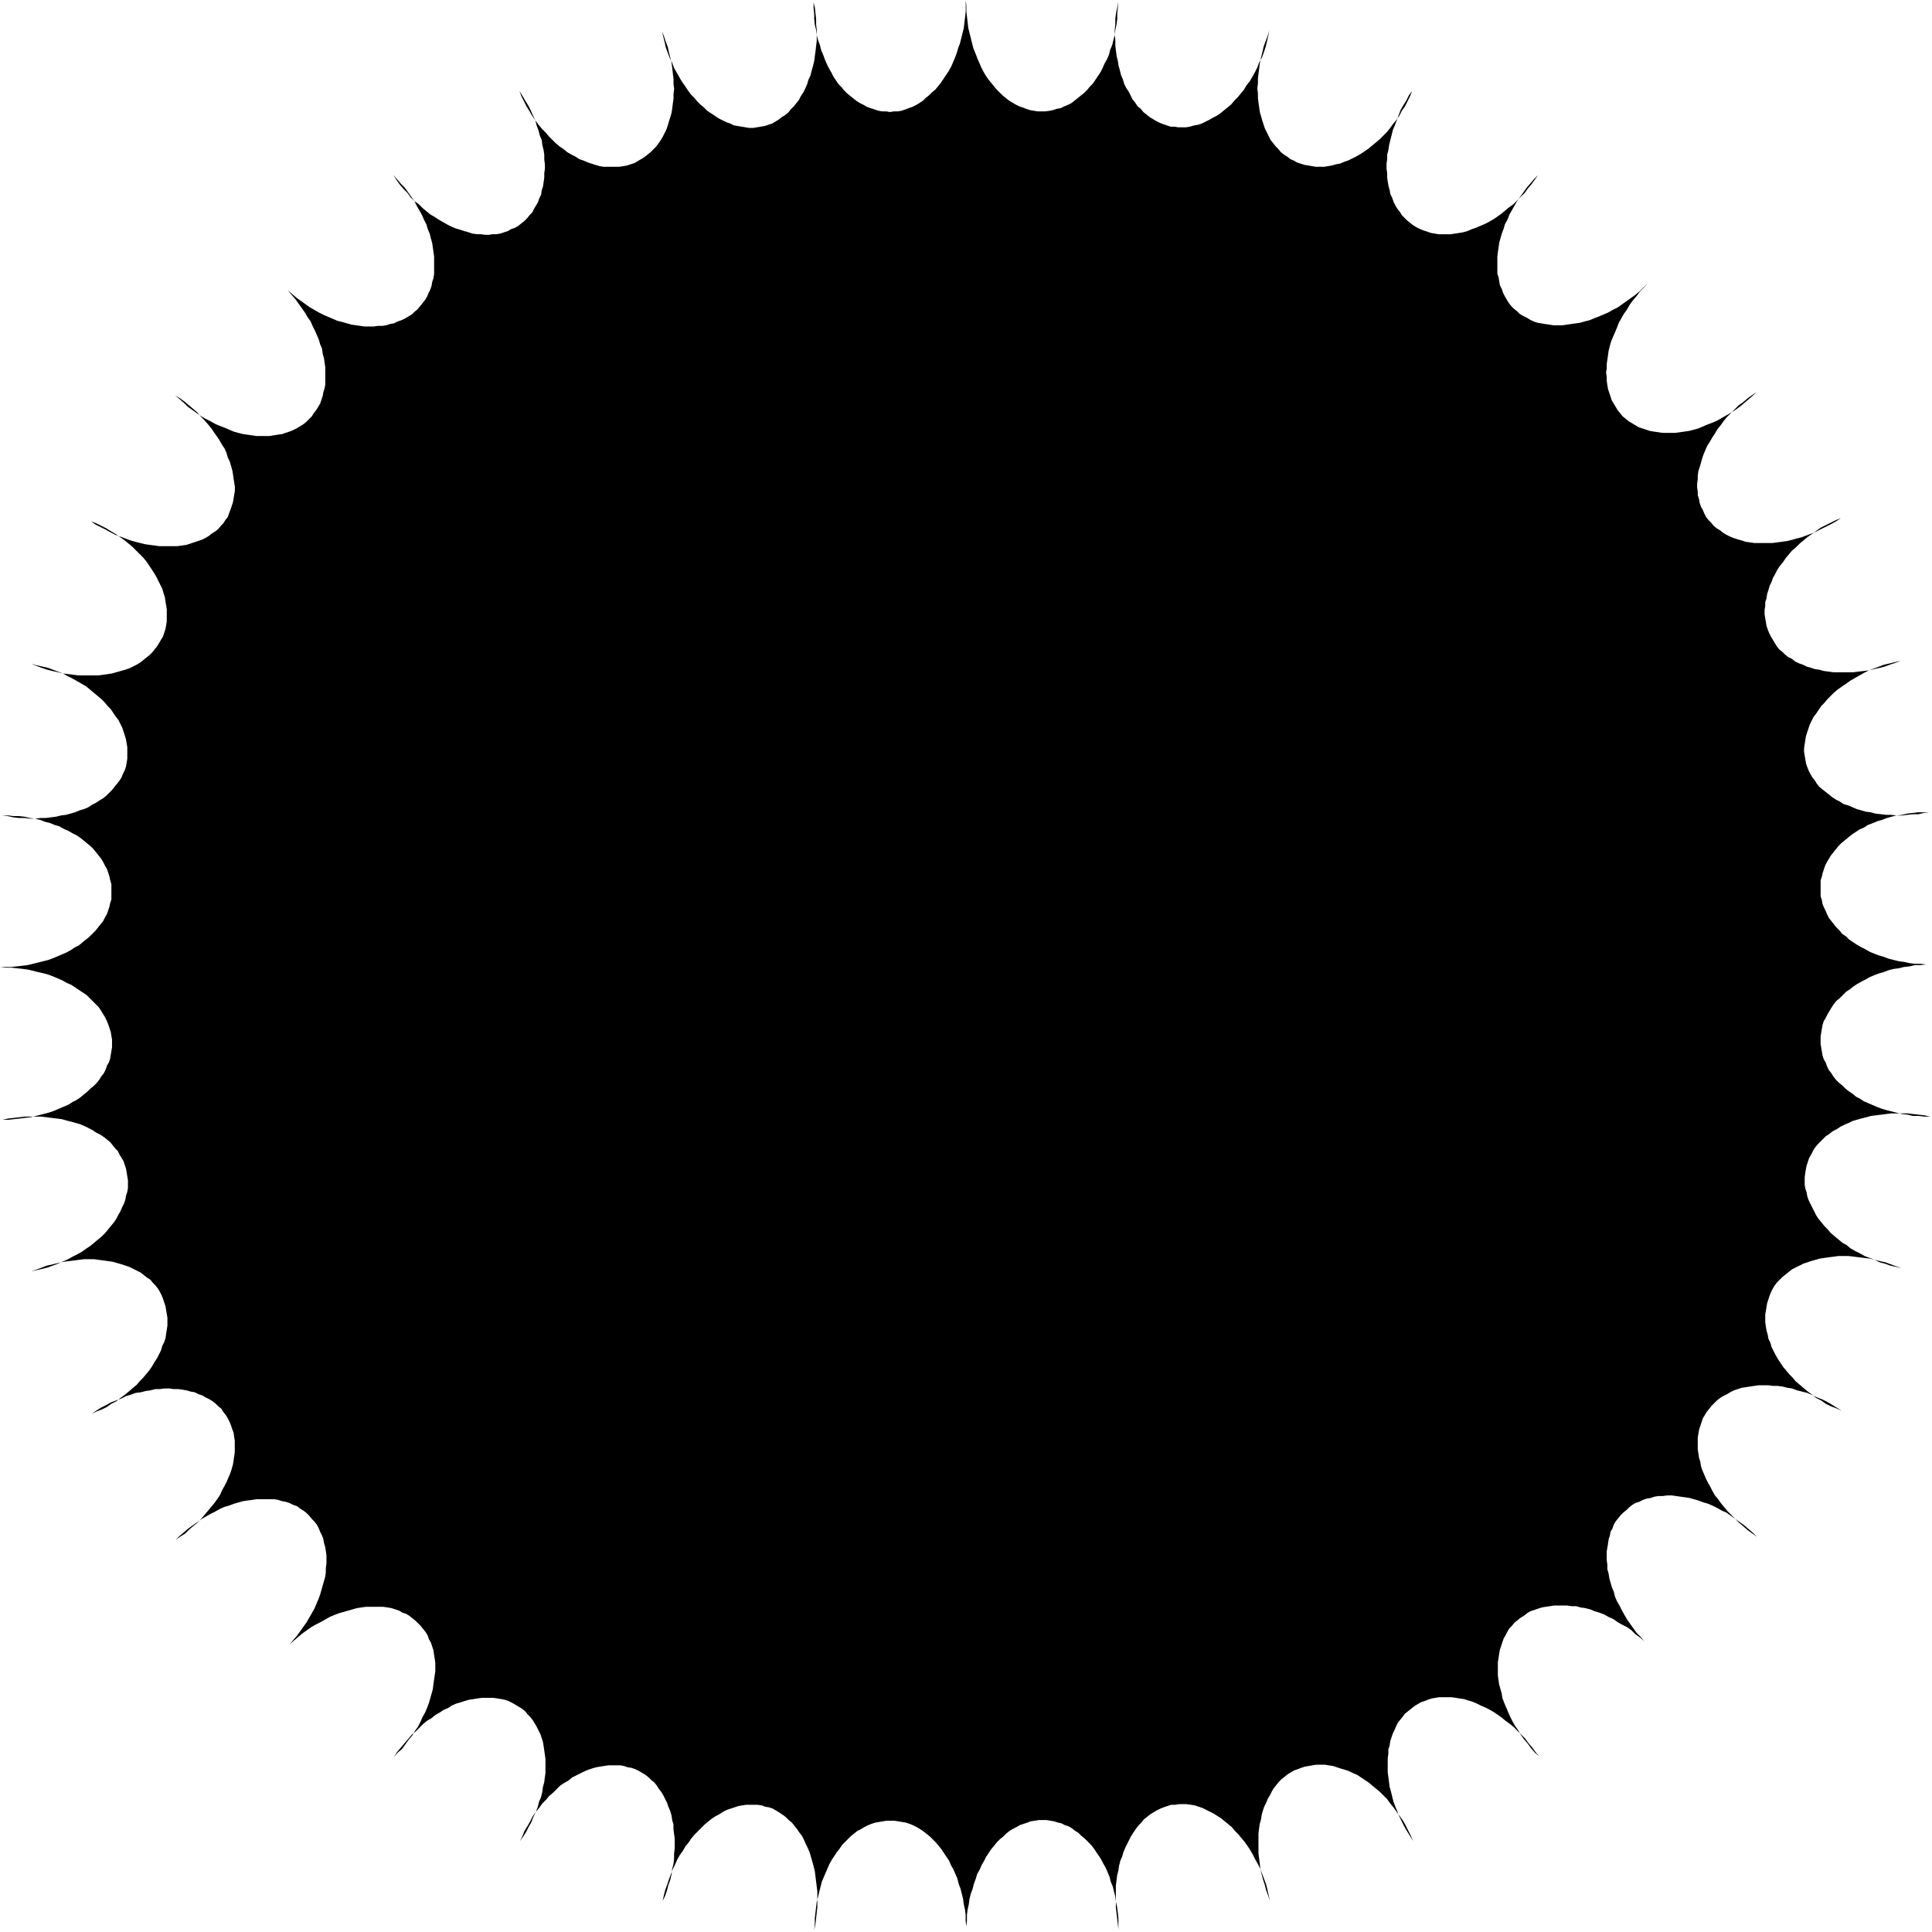 <?xml version="1.0" encoding="UTF-8" standalone="no"?>
<svg
   version="1.0"
   width="129.766mm"
   height="129.766mm"
   id="svg1"
   sodipodi:docname="Circle 10.wmf"
   xmlns:inkscape="http://www.inkscape.org/namespaces/inkscape"
   xmlns:sodipodi="http://sodipodi.sourceforge.net/DTD/sodipodi-0.dtd"
   xmlns="http://www.w3.org/2000/svg"
   xmlns:svg="http://www.w3.org/2000/svg">
  <sodipodi:namedview
     id="namedview1"
     pagecolor="#ffffff"
     bordercolor="#000000"
     borderopacity="0.25"
     inkscape:showpageshadow="2"
     inkscape:pageopacity="0.0"
     inkscape:pagecheckerboard="0"
     inkscape:deskcolor="#d1d1d1"
     inkscape:document-units="mm" />
  <defs
     id="defs1">
    <pattern
       id="WMFhbasepattern"
       patternUnits="userSpaceOnUse"
       width="6"
       height="6"
       x="0"
       y="0" />
  </defs>
  <path
     style="fill:#000000;fill-opacity:1;fill-rule:evenodd;stroke:none"
     d="m 418.382,71.912 -1.131,1.131 -0.97,0.97 -0.808,1.131 -0.97,1.131 -0.808,1.131 -0.646,1.131 -0.808,1.131 -0.646,1.131 -0.646,1.131 -0.485,1.293 -0.485,1.131 -0.485,1.131 -0.485,1.131 -0.323,1.131 -0.323,1.293 -0.162,1.131 -0.162,1.131 -0.162,1.131 v 1.131 l -0.162,0.97 0.162,1.131 v 0.97 l 0.162,1.131 0.162,0.97 0.323,0.97 0.323,0.97 0.323,0.97 0.485,0.808 0.485,0.808 0.485,0.808 0.646,0.808 0.646,0.808 0.808,0.646 0.808,0.646 0.808,0.485 0.808,0.485 0.808,0.485 0.97,0.323 0.97,0.323 0.97,0.323 0.97,0.162 1.131,0.162 1.131,0.162 h 0.97 1.131 1.131 l 1.131,-0.162 1.131,-0.162 1.131,-0.162 1.293,-0.323 1.131,-0.323 1.131,-0.485 1.131,-0.485 1.293,-0.485 1.131,-0.485 1.131,-0.646 1.131,-0.646 1.131,-0.646 1.293,-0.808 1.131,-0.808 0.97,-0.808 1.131,-0.97 1.131,-0.97 0.97,-0.97 -1.131,0.808 -1.131,0.808 -1.131,0.97 -1.131,0.808 -0.97,0.97 -0.97,0.97 -0.97,0.97 -0.808,0.97 -0.808,1.131 -0.808,0.97 -0.646,1.131 -0.646,0.97 -0.646,1.131 -0.646,0.97 -0.485,1.131 -0.485,1.131 -0.323,0.97 -0.323,1.131 -0.323,1.131 -0.323,0.97 -0.162,1.131 v 0.97 l -0.162,1.131 v 0.97 l 0.162,0.97 v 0.97 l 0.323,0.97 0.162,0.97 0.323,0.97 0.485,0.808 0.323,0.808 0.485,0.97 0.646,0.808 0.646,0.646 0.646,0.808 0.808,0.646 0.808,0.485 0.808,0.646 0.808,0.485 0.97,0.485 0.808,0.323 0.97,0.323 1.131,0.323 0.97,0.323 1.131,0.162 1.131,0.162 h 1.131 1.131 1.131 1.131 l 1.293,-0.162 1.131,-0.162 1.293,-0.162 1.293,-0.323 1.131,-0.323 1.293,-0.323 1.293,-0.485 1.293,-0.485 1.131,-0.485 1.293,-0.646 1.293,-0.646 1.293,-0.646 1.131,-0.646 1.293,-0.808 -1.293,0.485 -1.293,0.646 -1.293,0.646 -1.293,0.646 -1.131,0.808 -1.131,0.808 -1.131,0.808 -0.97,0.808 -0.97,0.808 -0.97,0.97 -0.97,0.808 -0.808,0.97 -0.808,0.97 -0.646,0.97 -0.808,0.97 -0.646,0.97 -0.485,0.97 -0.646,1.131 -0.323,0.97 -0.485,0.97 -0.323,1.131 -0.323,0.97 -0.162,1.131 -0.323,0.97 v 0.97 l -0.162,0.97 v 1.131 l 0.162,0.97 0.162,0.97 0.162,0.97 0.323,0.97 0.323,0.808 0.485,0.97 0.485,0.808 0.485,0.808 0.485,0.808 0.646,0.808 0.808,0.646 0.646,0.646 0.808,0.646 0.97,0.485 0.808,0.646 0.97,0.485 0.97,0.323 0.97,0.485 1.131,0.323 0.97,0.323 1.131,0.162 1.131,0.323 1.293,0.162 1.131,0.162 h 1.293 1.293 1.131 1.293 l 1.293,-0.162 1.454,-0.162 1.293,-0.162 1.293,-0.323 1.454,-0.323 1.293,-0.323 1.293,-0.485 1.454,-0.485 1.293,-0.485 -1.454,0.323 -1.293,0.323 -1.454,0.323 -1.293,0.485 -1.293,0.485 -1.293,0.485 -1.293,0.646 -1.131,0.646 -1.131,0.646 -1.131,0.646 -1.131,0.808 -0.97,0.646 -1.131,0.808 -0.97,0.808 -0.808,0.808 -0.808,0.808 -0.808,0.97 -0.808,0.808 -0.646,0.97 -0.646,0.97 -0.646,0.808 -0.485,0.97 -0.485,0.97 -0.323,0.97 -0.323,0.97 -0.323,0.97 -0.162,0.97 -0.162,1.131 -0.162,0.97 v 0.97 l 0.162,0.97 0.162,0.97 0.162,0.97 0.323,0.97 0.323,0.808 0.485,0.97 0.485,0.808 0.646,0.808 0.485,0.808 0.646,0.808 0.808,0.646 0.808,0.646 0.808,0.646 0.808,0.646 0.97,0.646 0.97,0.485 0.97,0.646 1.131,0.323 1.131,0.485 1.131,0.485 1.131,0.323 1.131,0.323 1.293,0.162 1.131,0.323 1.454,0.162 1.293,0.162 h 1.293 l 1.293,0.162 h 1.454 l 1.293,-0.162 1.454,-0.162 h 1.454 l 1.293,-0.323 1.454,-0.162 h -1.454 -1.454 l -1.293,0.162 -1.454,0.162 -1.293,0.323 -1.454,0.162 -1.293,0.323 -1.131,0.323 -1.293,0.485 -1.131,0.323 -1.131,0.485 -1.293,0.485 -0.97,0.646 -1.131,0.485 -0.97,0.646 -0.97,0.646 -0.808,0.646 -0.97,0.808 -0.808,0.646 -0.808,0.808 -0.646,0.808 -0.646,0.808 -0.646,0.808 -0.485,0.808 -0.485,0.808 -0.485,0.97 -0.323,0.97 -0.323,0.97 -0.162,0.808 -0.323,0.97 v 0.97 0.97 1.131 0.97 l 0.323,0.97 0.162,0.97 0.323,0.808 0.485,0.97 0.323,0.808 0.485,0.97 0.646,0.808 0.646,0.808 0.646,0.808 0.808,0.808 0.646,0.808 0.97,0.646 0.808,0.808 0.97,0.646 0.97,0.646 1.131,0.646 0.97,0.485 1.131,0.646 1.131,0.485 1.293,0.485 1.131,0.323 1.293,0.485 1.293,0.323 1.293,0.323 1.293,0.162 1.454,0.323 1.293,0.162 h 1.454 l 1.454,0.162 h 1.454 -1.454 l -1.454,0.162 h -1.454 l -1.293,0.323 -1.454,0.162 -1.293,0.323 -1.293,0.162 -1.293,0.323 -1.293,0.485 -1.131,0.323 -1.293,0.485 -1.131,0.485 -1.131,0.646 -0.97,0.485 -1.131,0.646 -0.97,0.646 -0.808,0.646 -0.97,0.646 -0.808,0.808 -0.808,0.808 -0.808,0.646 -0.646,0.808 -0.646,0.97 -0.485,0.808 -0.485,0.808 -0.485,0.97 -0.485,0.808 -0.323,0.97 -0.162,0.97 -0.162,0.97 -0.162,0.97 v 0.97 0.97 l 0.162,0.97 0.162,0.97 0.162,0.97 0.323,0.97 0.485,0.808 0.323,0.97 0.485,0.97 0.646,0.808 0.485,0.808 0.646,0.808 0.808,0.808 0.808,0.646 0.808,0.808 0.808,0.646 0.97,0.646 0.97,0.808 0.97,0.485 0.97,0.646 1.131,0.485 1.131,0.485 1.131,0.485 1.293,0.485 1.131,0.323 1.293,0.323 1.293,0.323 1.293,0.323 1.454,0.162 1.293,0.323 h 1.454 l 1.454,0.162 h 1.454 l -1.454,-0.323 -1.454,-0.162 -1.454,-0.162 -1.293,-0.162 h -1.454 -1.293 -1.454 l -1.293,0.162 -1.293,0.162 -1.293,0.162 -1.293,0.162 -1.131,0.323 -1.293,0.323 -1.131,0.323 -1.131,0.323 -0.97,0.485 -1.131,0.485 -0.97,0.485 -0.97,0.646 -0.97,0.485 -0.808,0.646 -0.97,0.646 -0.646,0.646 -0.808,0.808 -0.646,0.646 -0.646,0.808 -0.485,0.808 -0.485,0.97 -0.485,0.808 -0.323,0.97 -0.323,0.97 -0.162,0.808 -0.162,0.97 -0.162,1.131 v 0.97 0.97 l 0.162,0.97 0.323,0.97 0.162,0.97 0.323,0.97 0.485,0.97 0.485,0.97 0.485,0.97 0.485,0.97 0.646,0.97 0.808,0.97 0.646,0.808 0.808,0.808 0.808,0.97 0.97,0.808 0.97,0.808 0.97,0.808 1.131,0.646 0.97,0.808 1.131,0.646 1.293,0.646 1.131,0.646 1.293,0.485 1.293,0.485 1.293,0.646 1.293,0.323 1.293,0.485 1.454,0.323 1.454,0.323 -1.454,-0.485 -1.293,-0.485 -1.293,-0.485 -1.454,-0.323 -1.293,-0.323 -1.293,-0.323 -1.454,-0.162 -1.293,-0.162 -1.293,-0.162 -1.293,-0.162 h -1.293 -1.293 l -1.131,0.162 -1.293,0.162 -1.131,0.162 -1.131,0.162 -1.131,0.323 -1.131,0.323 -0.97,0.323 -0.97,0.323 -0.97,0.485 -0.97,0.485 -0.97,0.485 -0.808,0.646 -0.808,0.646 -0.808,0.646 -0.646,0.646 -0.646,0.646 -0.646,0.808 -0.485,0.808 -0.485,0.97 -0.323,0.808 -0.323,0.97 -0.323,0.97 -0.162,0.97 -0.162,0.97 -0.162,0.97 v 0.97 0.97 l 0.162,1.131 0.162,0.97 0.323,1.131 0.162,0.97 0.485,0.97 0.323,1.131 0.485,0.97 0.485,0.97 0.646,1.131 0.646,0.97 0.646,0.97 0.808,0.97 0.808,0.97 0.808,0.808 0.808,0.97 0.97,0.808 1.131,0.97 0.97,0.808 1.131,0.808 0.97,0.808 1.293,0.646 1.131,0.808 1.293,0.646 1.293,0.485 1.454,0.646 -1.293,-0.808 -1.293,-0.808 -1.131,-0.646 -1.293,-0.646 -1.293,-0.485 -1.293,-0.646 -1.131,-0.485 -1.293,-0.323 -1.293,-0.323 -1.293,-0.485 -1.131,-0.162 -1.293,-0.323 -1.293,-0.162 h -1.131 l -1.131,-0.162 h -1.293 -1.131 l -1.131,0.162 -1.131,0.162 -0.97,0.162 -1.131,0.162 -0.97,0.323 -0.97,0.323 -0.97,0.485 -0.808,0.485 -0.97,0.485 -0.808,0.485 -0.808,0.646 -0.646,0.646 -0.646,0.646 -0.646,0.808 -0.646,0.808 -0.485,0.808 -0.485,0.808 -0.323,0.97 -0.323,0.97 -0.323,0.97 -0.162,0.97 -0.162,0.97 v 0.97 0.97 1.131 l 0.162,0.97 0.162,1.131 0.323,0.97 0.162,1.131 0.323,0.97 0.485,1.131 0.485,1.131 0.485,0.97 0.646,1.131 0.485,0.97 0.646,1.131 0.808,0.97 0.808,1.131 0.808,0.97 0.808,0.97 0.97,0.97 0.97,0.97 0.97,0.97 1.131,0.97 1.131,0.97 1.131,0.808 1.131,0.808 -0.97,-0.97 -1.131,-0.97 -1.131,-0.97 -1.131,-0.808 -1.131,-0.808 -1.131,-0.808 -1.131,-0.808 -1.131,-0.485 -1.131,-0.646 -1.293,-0.646 -1.131,-0.485 -1.131,-0.323 -1.293,-0.485 -1.131,-0.323 -1.131,-0.323 -1.131,-0.162 -1.131,-0.162 -1.131,-0.162 -1.131,-0.162 h -1.131 l -1.131,0.162 h -1.131 l -0.97,0.162 -0.97,0.323 -0.97,0.162 -0.97,0.323 -0.97,0.485 -0.97,0.323 -0.808,0.485 -0.808,0.646 -0.646,0.646 -0.808,0.646 -0.646,0.646 -0.646,0.808 -0.646,0.808 -0.485,0.808 -0.323,0.97 -0.485,0.808 -0.162,0.97 -0.323,0.97 -0.162,1.131 -0.162,0.97 -0.162,0.97 v 1.131 1.131 l 0.162,1.131 v 1.131 l 0.323,1.131 0.162,1.131 0.323,1.131 0.323,1.131 0.485,1.131 0.323,1.293 0.485,1.131 0.646,1.131 0.646,1.293 0.646,1.131 0.646,1.131 0.808,1.131 0.808,1.131 0.808,1.131 0.97,0.97 0.97,1.131 0.97,1.131 -0.97,-1.131 -1.131,-0.97 -1.131,-0.808 -0.97,-0.97 -1.131,-0.808 -1.293,-0.646 -1.131,-0.646 -1.131,-0.808 -1.131,-0.485 -1.131,-0.646 -1.293,-0.485 -1.131,-0.323 -1.131,-0.485 -1.293,-0.323 -1.131,-0.162 -1.131,-0.323 h -1.131 l -1.131,-0.162 h -1.131 -1.131 -1.131 l -0.97,0.162 -1.131,0.162 -0.97,0.162 -0.97,0.323 -0.97,0.323 -0.97,0.323 -0.808,0.485 -0.808,0.646 -0.808,0.485 -0.808,0.646 -0.808,0.646 -0.646,0.808 -0.646,0.646 -0.485,0.808 -0.485,0.97 -0.485,0.808 -0.323,0.97 -0.323,0.97 -0.323,0.97 -0.162,0.97 -0.162,1.131 -0.162,0.97 v 1.131 1.131 1.131 l 0.162,1.131 0.162,1.131 0.323,1.131 0.323,1.131 0.162,1.131 0.485,1.293 0.485,1.131 0.485,1.131 0.485,1.131 0.646,1.293 0.646,1.131 0.808,1.131 0.646,1.131 0.808,1.131 0.97,1.131 0.808,1.131 0.97,1.131 1.131,0.97 -0.97,-1.131 -0.808,-1.131 -0.97,-1.131 -0.808,-1.131 -0.97,-0.97 -0.97,-0.97 -0.97,-0.97 -0.97,-0.808 -1.131,-0.808 -0.97,-0.808 -1.131,-0.808 -0.97,-0.646 -1.131,-0.646 -0.97,-0.485 -1.131,-0.485 -0.97,-0.485 -1.131,-0.485 -1.131,-0.323 -0.97,-0.323 -1.131,-0.162 -0.97,-0.162 -1.131,-0.162 h -0.97 -1.131 -0.97 l -0.97,0.162 -0.97,0.162 -0.97,0.323 -0.808,0.323 -0.97,0.323 -0.808,0.485 -0.808,0.485 -0.808,0.646 -0.808,0.646 -0.808,0.646 -0.485,0.646 -0.646,0.808 -0.646,0.808 -0.485,0.97 -0.323,0.808 -0.485,0.97 -0.323,0.97 -0.323,0.97 -0.162,1.131 -0.323,0.97 v 1.131 l -0.162,1.131 v 1.131 1.293 1.131 l 0.162,1.131 0.162,1.293 0.162,1.293 0.323,1.131 0.323,1.293 0.323,1.293 0.485,1.293 0.485,1.131 0.485,1.293 0.646,1.293 0.646,1.293 0.646,1.131 0.808,1.293 0.808,1.293 -0.646,-1.454 -0.646,-1.293 -0.646,-1.293 -0.646,-1.131 -0.808,-1.131 -0.808,-1.131 -0.808,-1.131 -0.808,-0.97 -0.808,-1.131 -0.97,-0.97 -0.808,-0.808 -0.97,-0.808 -0.97,-0.808 -0.97,-0.808 -0.97,-0.646 -0.97,-0.646 -0.97,-0.646 -1.131,-0.485 -0.97,-0.485 -0.97,-0.323 -1.131,-0.323 -0.97,-0.323 -0.97,-0.323 -1.131,-0.162 -0.97,-0.162 h -0.97 -1.131 l -0.97,0.162 -0.97,0.162 -0.97,0.162 -0.97,0.323 -0.808,0.323 -0.97,0.323 -0.808,0.485 -0.808,0.485 -0.808,0.646 -0.808,0.646 -0.646,0.646 -0.646,0.808 -0.646,0.808 -0.485,0.808 -0.485,0.97 -0.485,0.808 -0.485,1.131 -0.485,0.97 -0.323,0.97 -0.323,1.131 -0.162,1.131 -0.323,1.131 -0.162,1.131 -0.162,1.293 v 1.131 1.293 1.293 1.293 l 0.162,1.293 0.162,1.293 0.162,1.454 0.323,1.293 0.323,1.293 0.485,1.454 0.323,1.293 0.485,1.293 0.485,1.454 -0.323,-1.454 -0.323,-1.454 -0.323,-1.293 -0.485,-1.293 -0.485,-1.293 -0.485,-1.293 -0.646,-1.293 -0.646,-1.131 -0.646,-1.293 -0.646,-1.131 -0.646,-0.97 -0.808,-1.131 -0.808,-0.97 -0.808,-0.97 -0.808,-0.808 -0.808,-0.97 -0.97,-0.808 -0.808,-0.646 -0.97,-0.808 -0.808,-0.485 -0.97,-0.646 -0.97,-0.485 -0.97,-0.485 -0.97,-0.485 -0.97,-0.323 -0.97,-0.323 -0.97,-0.162 -1.131,-0.162 h -0.97 -0.97 l -0.97,0.162 h -0.97 l -0.97,0.323 -0.97,0.323 -0.808,0.323 -0.97,0.485 -0.808,0.485 -0.808,0.485 -0.808,0.646 -0.808,0.646 -0.646,0.808 -0.646,0.646 -0.646,0.808 -0.646,0.97 -0.646,0.97 -0.485,0.97 -0.485,0.97 -0.485,0.97 -0.485,1.131 -0.323,1.131 -0.485,1.131 -0.323,1.293 -0.162,1.131 -0.323,1.293 -0.162,1.293 -0.162,1.293 v 1.293 1.454 1.293 1.454 l 0.162,1.454 0.162,1.293 0.162,1.454 0.162,1.454 v -1.454 -1.454 l -0.162,-1.454 -0.162,-1.293 -0.323,-1.454 -0.162,-1.293 -0.323,-1.293 -0.323,-1.293 -0.485,-1.131 -0.323,-1.293 -0.485,-1.131 -0.485,-1.131 -0.646,-1.131 -0.485,-0.97 -0.646,-0.97 -0.646,-0.97 -0.646,-0.97 -0.646,-0.808 -0.808,-0.808 -0.808,-0.808 -0.808,-0.646 -0.808,-0.808 -0.808,-0.485 -0.808,-0.646 -0.808,-0.485 -0.97,-0.323 -0.97,-0.485 -0.808,-0.162 -0.97,-0.323 -0.97,-0.162 -0.97,-0.162 h -0.97 -0.97 l -0.97,0.162 -1.131,0.162 -0.808,0.323 -0.97,0.323 -0.97,0.323 -0.808,0.485 -0.97,0.485 -0.808,0.485 -0.808,0.646 -0.808,0.808 -0.808,0.646 -0.808,0.808 -0.646,0.808 -0.808,0.97 -0.646,0.97 -0.646,0.97 -0.485,0.97 -0.646,1.131 -0.485,1.131 -0.646,1.131 -0.323,1.131 -0.485,1.293 -0.323,1.293 -0.485,1.293 -0.323,1.293 -0.162,1.293 -0.323,1.454 -0.162,1.293 v 1.454 l -0.162,1.454 v 1.454 -1.454 l -0.162,-1.454 v -1.454 l -0.162,-1.293 -0.323,-1.454 -0.162,-1.293 -0.323,-1.293 -0.323,-1.293 -0.485,-1.293 -0.323,-1.293 -0.485,-1.131 -0.485,-1.131 -0.646,-1.131 -0.485,-1.131 -0.646,-0.97 -0.646,-0.97 -0.646,-0.97 -0.646,-0.808 -0.808,-0.97 -0.646,-0.646 -0.808,-0.808 -0.808,-0.646 -0.808,-0.646 -0.97,-0.646 -0.808,-0.485 -0.97,-0.485 -0.808,-0.323 -0.97,-0.323 -0.97,-0.162 -0.97,-0.162 -0.97,-0.162 h -0.97 -0.97 l -0.97,0.162 -0.97,0.162 -0.97,0.162 -0.97,0.323 -0.808,0.323 -0.97,0.485 -0.808,0.485 -0.97,0.485 -0.808,0.646 -0.808,0.646 -0.808,0.808 -0.646,0.646 -0.808,0.808 -0.646,0.97 -0.646,0.808 -0.646,0.97 -0.646,0.97 -0.646,1.131 -0.485,1.131 -0.485,1.131 -0.485,1.131 -0.485,1.131 -0.323,1.293 -0.323,1.293 -0.323,1.293 -0.323,1.293 -0.162,1.293 -0.162,1.454 -0.162,1.454 v 1.454 l -0.162,1.454 0.323,-1.454 0.162,-1.454 0.162,-1.454 0.162,-1.454 v -1.293 -1.454 -1.293 l -0.162,-1.293 -0.162,-1.293 -0.162,-1.293 -0.162,-1.293 -0.323,-1.293 -0.323,-1.131 -0.323,-1.131 -0.323,-1.131 -0.485,-1.131 -0.485,-0.97 -0.485,-1.131 -0.485,-0.97 -0.646,-0.808 -0.646,-0.97 -0.646,-0.808 -0.646,-0.808 -0.808,-0.646 -0.808,-0.808 -0.646,-0.485 -0.97,-0.646 -0.808,-0.485 -0.808,-0.485 -0.97,-0.323 -0.97,-0.162 -0.808,-0.323 -1.131,-0.162 h -0.97 -0.97 -0.97 l -0.97,0.162 -0.97,0.162 -0.97,0.323 -0.97,0.323 -0.97,0.323 -0.97,0.485 -0.97,0.646 -0.97,0.485 -0.97,0.646 -0.808,0.646 -0.97,0.808 -0.808,0.808 -0.808,0.808 -0.97,0.97 -0.808,0.97 -0.646,0.97 -0.808,0.97 -0.646,1.131 -0.808,1.131 -0.646,1.131 -0.485,1.131 -0.646,1.293 -0.485,1.293 -0.485,1.293 -0.485,1.454 -0.485,1.293 -0.323,1.293 -0.323,1.454 0.646,-1.293 0.485,-1.454 0.323,-1.293 0.485,-1.293 0.323,-1.454 0.162,-1.293 0.323,-1.293 0.162,-1.293 v -1.293 l 0.162,-1.454 v -1.131 -1.293 l -0.162,-1.131 -0.162,-1.293 v -1.131 l -0.323,-1.131 -0.162,-1.131 -0.323,-1.131 -0.485,-1.131 -0.323,-0.97 -0.485,-0.97 -0.485,-0.97 -0.485,-0.808 -0.646,-0.808 -0.485,-0.808 -0.646,-0.808 -0.808,-0.646 -0.646,-0.646 -0.808,-0.646 -0.808,-0.485 -0.808,-0.485 -0.97,-0.485 -0.97,-0.323 -0.97,-0.162 -0.97,-0.323 -0.97,-0.162 h -0.97 -0.97 -0.97 l -1.131,0.162 -0.97,0.162 -0.97,0.162 -1.131,0.323 -0.97,0.323 -1.131,0.485 -0.97,0.485 -0.97,0.485 -0.97,0.485 -0.97,0.808 -1.131,0.646 -0.97,0.646 -0.808,0.808 -0.97,0.97 -0.97,0.808 -0.808,0.97 -0.97,0.97 -0.808,1.131 -0.808,0.97 -0.808,1.131 -0.646,1.293 -0.646,1.131 -0.808,1.293 -0.485,1.293 -0.646,1.293 0.808,-1.131 0.808,-1.293 0.646,-1.293 0.646,-1.131 0.485,-1.293 0.646,-1.293 0.485,-1.293 0.323,-1.293 0.485,-1.131 0.323,-1.293 0.162,-1.293 0.323,-1.131 0.162,-1.293 0.162,-1.131 v -1.293 -1.131 -1.131 l -0.162,-1.131 -0.162,-1.131 -0.162,-1.131 -0.162,-0.97 -0.323,-0.97 -0.323,-0.97 -0.485,-0.97 -0.485,-0.97 -0.485,-0.808 -0.485,-0.808 -0.646,-0.808 -0.646,-0.646 -0.646,-0.808 -0.808,-0.646 -0.808,-0.485 -0.808,-0.485 -0.808,-0.485 -0.97,-0.485 -0.97,-0.323 -0.808,-0.162 -0.97,-0.162 -1.131,-0.162 h -0.97 -0.97 -0.97 l -1.131,0.162 -0.97,0.162 -1.131,0.162 -1.131,0.323 -0.97,0.323 -1.131,0.323 -1.131,0.485 -0.97,0.646 -1.131,0.485 -0.97,0.646 -1.131,0.646 -0.97,0.808 -1.131,0.646 -0.97,0.808 -0.97,0.97 -0.97,0.97 -0.97,0.808 -0.97,1.131 -0.97,1.131 -0.808,0.97 -0.97,1.131 -0.808,1.293 0.97,-1.131 1.131,-0.97 0.808,-1.131 0.808,-1.131 0.97,-1.131 0.646,-1.131 0.808,-1.131 0.646,-1.293 0.485,-1.131 0.646,-1.131 0.485,-1.131 0.485,-1.293 0.323,-1.131 0.323,-1.131 0.323,-1.131 0.162,-1.293 0.162,-1.131 0.162,-1.131 0.162,-1.131 v -1.131 -0.97 l -0.162,-1.131 -0.162,-0.97 -0.162,-1.131 -0.323,-0.97 -0.323,-0.97 -0.485,-0.808 -0.323,-0.97 -0.485,-0.808 -0.646,-0.808 -0.646,-0.808 -0.646,-0.646 -0.646,-0.646 -0.808,-0.646 -0.808,-0.646 -0.808,-0.485 -0.97,-0.323 -0.808,-0.485 -0.97,-0.323 -0.97,-0.323 -0.97,-0.162 -1.131,-0.162 h -0.97 -1.131 -1.131 -1.131 l -1.131,0.162 -1.131,0.162 -1.131,0.323 -1.131,0.323 -1.131,0.323 -1.131,0.323 -1.293,0.485 -1.131,0.485 -1.131,0.646 -1.131,0.646 -1.293,0.646 -1.131,0.646 -1.131,0.808 -1.131,0.808 -0.97,0.808 -1.131,0.97 -1.131,0.97 -0.97,0.97 0.97,-0.97 0.97,-1.131 0.97,-1.131 0.808,-1.131 0.808,-1.131 0.808,-1.131 0.646,-1.131 0.646,-1.131 0.646,-1.131 0.485,-1.131 0.485,-1.131 0.485,-1.293 0.323,-1.131 0.323,-1.131 0.323,-1.131 0.323,-1.131 0.162,-1.131 v -1.131 l 0.162,-1.131 v -1.131 -0.97 l -0.162,-1.131 -0.162,-0.97 -0.323,-1.131 -0.162,-0.97 -0.323,-0.808 -0.485,-0.97 -0.323,-0.808 -0.485,-0.97 -0.646,-0.808 -0.646,-0.646 -0.646,-0.808 -0.646,-0.646 -0.808,-0.646 -0.808,-0.485 -0.808,-0.646 -0.97,-0.323 -0.97,-0.485 -0.97,-0.323 -0.97,-0.162 -0.97,-0.323 -0.97,-0.162 h -1.131 -1.131 -1.131 -1.131 l -0.97,0.162 -1.293,0.162 -1.131,0.162 -1.131,0.323 -1.131,0.323 -1.293,0.485 -1.131,0.323 -1.131,0.485 -1.131,0.646 -1.293,0.646 -1.131,0.646 -1.131,0.646 -1.131,0.808 -1.131,0.808 -1.131,0.808 -1.131,0.97 -1.131,0.97 -0.97,0.97 1.131,-0.808 1.293,-0.808 0.97,-0.97 1.131,-0.97 0.97,-0.808 0.97,-0.97 0.97,-1.131 0.808,-0.97 0.808,-0.97 0.808,-0.97 0.808,-1.131 0.646,-0.97 0.485,-1.131 0.646,-1.131 0.485,-0.97 0.485,-1.131 0.485,-1.131 0.323,-0.97 0.323,-1.131 0.162,-0.97 0.162,-1.131 0.162,-1.131 v -0.97 -0.97 -0.97 l -0.162,-0.97 -0.162,-1.131 -0.323,-0.808 -0.323,-0.97 -0.323,-0.808 -0.485,-0.97 -0.485,-0.808 -0.646,-0.808 -0.485,-0.808 -0.808,-0.646 -0.646,-0.646 -0.808,-0.646 -0.808,-0.485 -0.97,-0.485 -0.808,-0.485 -0.97,-0.323 -0.97,-0.485 -0.97,-0.162 -1.131,-0.323 -0.97,-0.162 -1.131,-0.162 H 44.117 l -1.131,-0.162 h -1.293 l -1.131,0.162 h -1.131 l -1.293,0.323 -1.131,0.162 -1.293,0.323 -1.293,0.162 -1.293,0.485 -1.131,0.323 -1.293,0.646 -1.293,0.485 -1.293,0.485 -1.131,0.646 -1.293,0.646 -1.293,0.808 -1.131,0.808 1.293,-0.646 1.293,-0.485 1.293,-0.646 1.131,-0.808 1.293,-0.646 0.97,-0.808 1.131,-0.808 0.97,-0.808 1.131,-0.97 0.97,-0.808 0.808,-0.97 0.808,-0.808 0.808,-0.97 0.808,-0.97 0.646,-0.97 0.646,-1.131 0.646,-0.97 0.485,-0.97 0.485,-0.97 0.323,-1.131 0.485,-0.97 0.323,-0.97 0.162,-1.131 0.162,-0.97 0.162,-1.131 v -0.97 -0.97 l -0.162,-0.97 -0.162,-0.97 -0.162,-0.97 -0.323,-0.97 -0.323,-0.97 -0.323,-0.808 -0.485,-0.97 -0.485,-0.808 -0.646,-0.808 -0.646,-0.646 -0.646,-0.808 -0.808,-0.485 -0.808,-0.646 -0.808,-0.646 -0.97,-0.485 -0.97,-0.485 -0.97,-0.485 -0.97,-0.323 -0.97,-0.323 -1.131,-0.323 -1.131,-0.323 -1.131,-0.162 -1.131,-0.162 -1.293,-0.162 -1.131,-0.162 h -1.293 -1.293 l -1.293,0.162 -1.293,0.162 -1.293,0.162 -1.293,0.162 -1.454,0.323 -1.293,0.323 -1.454,0.323 -1.293,0.485 -1.293,0.485 -1.454,0.485 1.454,-0.323 1.454,-0.323 1.293,-0.323 1.293,-0.485 1.293,-0.485 1.454,-0.646 1.131,-0.485 1.131,-0.646 1.293,-0.646 1.131,-0.646 1.131,-0.808 0.97,-0.646 0.97,-0.808 0.97,-0.808 0.97,-0.808 0.808,-0.808 0.808,-0.97 0.646,-0.808 0.808,-0.97 0.646,-0.97 0.485,-0.97 0.485,-0.808 0.485,-1.131 0.485,-0.97 0.323,-0.97 0.162,-0.97 0.323,-0.97 0.162,-0.97 v -0.97 -0.97 l -0.162,-0.97 -0.162,-0.97 -0.162,-0.97 -0.323,-0.97 -0.323,-0.97 -0.485,-0.808 -0.485,-0.808 -0.485,-0.97 -0.646,-0.646 -0.646,-0.808 -0.646,-0.808 -0.808,-0.646 -0.808,-0.646 -0.97,-0.646 -0.97,-0.485 -0.97,-0.646 -0.97,-0.485 -0.97,-0.485 -1.131,-0.485 -1.131,-0.323 -1.131,-0.323 -1.293,-0.323 -1.131,-0.323 -1.293,-0.162 -1.293,-0.162 -1.293,-0.162 -1.293,-0.162 H 9.05 7.757 6.302 l -1.293,0.162 -1.454,0.162 -1.454,0.162 -1.454,0.323 H 2.101 l 1.454,-0.162 1.454,-0.162 1.293,-0.162 1.454,-0.162 1.293,-0.323 1.293,-0.323 1.293,-0.323 1.131,-0.323 1.293,-0.485 1.131,-0.485 1.131,-0.485 1.131,-0.485 0.97,-0.646 0.97,-0.485 0.97,-0.646 0.97,-0.808 0.808,-0.646 0.808,-0.808 0.808,-0.646 0.808,-0.808 0.646,-0.808 0.485,-0.808 0.646,-0.808 0.485,-0.97 0.323,-0.97 0.485,-0.808 0.323,-0.97 0.162,-0.97 0.162,-0.97 0.162,-0.97 v -0.97 -0.97 l -0.162,-0.97 -0.162,-0.97 -0.323,-0.97 -0.323,-0.97 -0.323,-0.808 -0.485,-0.97 -0.485,-0.808 -0.485,-0.808 -0.646,-0.97 -0.808,-0.808 -0.646,-0.646 -0.808,-0.808 -0.808,-0.808 -0.97,-0.646 -0.97,-0.646 -0.97,-0.646 -0.97,-0.646 -1.131,-0.485 -1.131,-0.646 -1.131,-0.485 -1.131,-0.485 -1.293,-0.485 -1.131,-0.323 -1.454,-0.323 -1.293,-0.323 -1.293,-0.323 -1.293,-0.162 -1.454,-0.162 -1.454,-0.162 H 1.454 L 0,245.47 h 1.454 1.454 l 1.454,-0.162 1.454,-0.162 1.293,-0.162 1.293,-0.323 1.293,-0.323 1.293,-0.323 1.293,-0.323 1.293,-0.485 1.131,-0.485 1.131,-0.485 1.131,-0.485 1.131,-0.646 0.97,-0.646 0.97,-0.485 0.97,-0.808 0.808,-0.646 0.808,-0.646 0.808,-0.808 0.808,-0.808 0.646,-0.808 0.646,-0.808 0.646,-0.808 0.485,-0.97 0.485,-0.808 0.323,-0.97 0.323,-0.97 0.162,-0.808 0.323,-0.97 v -0.97 -0.97 -0.97 -0.97 l -0.323,-1.131 -0.162,-0.808 -0.323,-0.97 -0.323,-0.97 -0.485,-0.808 -0.485,-0.97 -0.485,-0.808 -0.646,-0.808 -0.646,-0.808 -0.646,-0.808 -0.808,-0.808 -0.808,-0.646 -0.97,-0.808 -0.808,-0.646 -0.97,-0.646 -0.97,-0.485 -1.131,-0.646 -1.131,-0.485 -1.131,-0.646 -1.131,-0.323 -1.131,-0.485 -1.293,-0.323 -1.293,-0.485 -1.293,-0.323 -1.293,-0.162 -1.293,-0.323 -1.454,-0.162 H 3.394 l -1.293,-0.162 H 0.485 l 1.454,0.162 1.454,0.323 1.454,0.162 h 1.454 l 1.293,0.162 h 1.454 l 1.293,-0.162 h 1.293 l 1.293,-0.162 1.293,-0.162 1.293,-0.323 1.293,-0.162 1.131,-0.323 1.131,-0.323 1.131,-0.485 1.131,-0.323 1.131,-0.485 0.97,-0.646 0.97,-0.485 0.97,-0.646 0.808,-0.485 0.808,-0.646 0.808,-0.808 0.646,-0.646 0.646,-0.808 0.646,-0.808 0.646,-0.808 0.485,-0.808 0.323,-0.808 0.485,-0.97 0.323,-0.97 0.162,-0.97 0.162,-0.97 v -0.97 -0.97 -0.97 l -0.162,-0.97 -0.162,-0.97 -0.323,-1.131 -0.323,-0.97 -0.323,-0.97 -0.485,-0.97 -0.485,-0.97 -0.646,-0.808 -0.646,-0.97 -0.646,-0.97 -0.808,-0.808 -0.808,-0.97 -0.808,-0.808 -0.97,-0.808 -0.97,-0.808 -0.97,-0.808 -0.97,-0.808 -1.131,-0.646 -1.131,-0.646 -1.131,-0.646 -1.293,-0.646 -1.131,-0.646 -1.293,-0.485 -1.293,-0.485 -1.293,-0.485 -1.454,-0.323 -1.454,-0.323 -1.293,-0.323 1.293,0.485 1.293,0.485 1.454,0.485 1.293,0.323 1.454,0.323 1.293,0.323 1.293,0.162 1.293,0.162 1.293,0.162 h 1.293 1.293 1.293 1.293 l 1.131,-0.162 1.131,-0.162 1.131,-0.162 1.131,-0.323 1.131,-0.323 1.131,-0.323 0.97,-0.323 0.97,-0.485 0.97,-0.485 0.808,-0.485 0.808,-0.646 0.808,-0.646 0.808,-0.646 0.646,-0.646 0.646,-0.808 0.646,-0.808 0.485,-0.808 0.485,-0.808 0.485,-0.808 0.323,-0.97 0.323,-0.97 0.162,-0.97 0.162,-0.97 v -0.97 -0.97 -1.131 l -0.162,-0.97 -0.162,-0.97 -0.162,-1.131 -0.323,-0.97 -0.323,-1.131 -0.485,-0.97 -0.485,-0.97 -0.485,-0.97 -0.646,-1.131 -0.646,-0.97 -0.646,-0.97 -0.646,-0.97 -0.808,-0.97 -0.97,-0.97 -0.808,-0.808 -0.97,-0.97 -0.97,-0.808 -0.97,-0.808 -1.131,-0.808 -1.131,-0.808 -1.131,-0.646 -1.293,-0.808 -1.293,-0.646 -1.293,-0.646 -1.293,-0.485 1.131,0.808 1.293,0.646 1.293,0.646 1.131,0.646 1.293,0.646 1.293,0.485 1.293,0.485 1.293,0.485 1.131,0.323 1.293,0.323 1.293,0.323 1.131,0.162 1.293,0.162 1.131,0.162 h 1.293 1.131 1.131 1.131 l 1.131,-0.162 1.131,-0.162 0.97,-0.323 0.97,-0.323 0.97,-0.323 0.97,-0.323 0.97,-0.485 0.808,-0.485 0.808,-0.646 0.808,-0.485 0.808,-0.646 0.646,-0.808 0.646,-0.646 0.485,-0.808 0.646,-0.808 0.323,-0.97 0.323,-0.808 0.323,-0.97 0.323,-0.97 0.162,-0.97 0.162,-0.97 0.162,-0.97 v -0.97 l -0.162,-1.131 -0.162,-0.97 -0.162,-1.131 -0.162,-0.97 -0.323,-1.131 -0.323,-1.131 -0.485,-0.97 -0.323,-1.131 -0.485,-1.131 -0.646,-0.97 -0.646,-1.131 -0.646,-0.97 -0.808,-1.131 -0.646,-0.97 -0.808,-0.97 -0.97,-1.131 -0.97,-0.97 -0.808,-0.97 -1.131,-0.97 -0.97,-0.808 -1.131,-0.97 -1.131,-0.808 -1.293,-0.808 1.131,0.97 1.131,0.97 0.97,0.97 1.131,0.808 1.131,0.808 1.131,0.808 1.131,0.646 1.293,0.646 1.131,0.646 1.131,0.485 1.293,0.485 1.131,0.485 1.131,0.485 1.131,0.323 1.293,0.323 1.131,0.162 1.131,0.162 1.131,0.162 h 1.131 1.131 0.97 l 1.131,-0.162 0.97,-0.162 1.131,-0.162 0.97,-0.323 0.97,-0.323 0.808,-0.323 0.97,-0.485 0.808,-0.485 0.808,-0.485 0.808,-0.646 0.646,-0.646 0.808,-0.808 0.485,-0.808 0.646,-0.808 0.485,-0.808 0.485,-0.808 0.323,-0.97 0.323,-0.97 0.162,-0.97 0.323,-0.97 0.162,-0.97 v -1.131 -1.131 -0.97 -1.131 l -0.162,-1.131 -0.162,-1.131 -0.323,-1.131 -0.162,-1.293 -0.485,-1.131 -0.323,-1.131 -0.485,-1.131 -0.485,-1.131 -0.646,-1.293 -0.485,-1.131 -0.808,-1.131 -0.646,-1.131 -0.808,-1.131 -0.808,-1.131 -0.808,-1.131 -0.97,-1.131 -0.97,-1.131 -0.97,-0.97 0.97,0.97 1.131,0.97 1.131,0.97 1.131,0.808 1.131,0.808 1.131,0.808 1.131,0.646 1.131,0.646 1.293,0.646 1.131,0.485 1.131,0.485 1.131,0.485 1.293,0.323 1.131,0.323 1.131,0.323 1.131,0.162 1.131,0.162 1.131,0.162 h 1.131 1.131 l 1.131,-0.162 h 1.131 l 0.97,-0.162 0.97,-0.323 0.97,-0.162 0.97,-0.485 0.97,-0.323 0.97,-0.485 0.808,-0.485 0.808,-0.485 0.646,-0.646 0.808,-0.646 0.646,-0.808 0.646,-0.808 0.646,-0.808 0.485,-0.808 0.323,-0.808 0.485,-0.97 0.323,-0.97 0.162,-0.97 0.323,-0.97 0.162,-1.131 v -0.97 -1.131 -1.131 -1.131 l -0.162,-1.131 -0.162,-1.131 -0.162,-1.131 -0.323,-1.131 -0.323,-1.293 -0.485,-1.131 -0.323,-1.131 -0.646,-1.293 -0.485,-1.131 -0.646,-1.131 -0.646,-1.131 -0.646,-1.293 -0.808,-1.131 -0.808,-1.131 -0.808,-1.131 -0.97,-0.97 -0.97,-1.131 -0.97,-1.131 0.808,1.293 0.808,1.131 0.97,1.131 0.97,0.97 0.808,1.131 0.97,0.97 1.131,0.808 0.97,0.97 0.97,0.808 0.97,0.808 1.131,0.646 0.97,0.646 1.131,0.646 1.131,0.646 0.97,0.485 1.131,0.485 1.131,0.323 0.97,0.323 1.131,0.323 0.97,0.323 1.131,0.162 h 0.97 l 1.131,0.162 h 0.97 l 0.97,-0.162 h 0.97 l 0.97,-0.162 0.97,-0.323 0.97,-0.323 0.808,-0.485 0.97,-0.323 0.808,-0.485 0.808,-0.646 0.808,-0.646 0.646,-0.646 0.646,-0.808 0.646,-0.646 0.485,-0.97 0.485,-0.808 0.485,-0.808 0.323,-0.97 0.485,-0.97 0.162,-1.131 0.323,-0.97 0.162,-1.131 0.162,-1.131 V 43.955 l 0.162,-1.131 v -1.131 l -0.162,-1.131 v -1.293 l -0.162,-1.131 -0.323,-1.293 -0.162,-1.293 -0.485,-1.131 -0.323,-1.293 -0.485,-1.293 -0.323,-1.293 -0.646,-1.293 -0.485,-1.131 -0.646,-1.293 -0.808,-1.293 -0.646,-1.131 -0.808,-1.293 0.485,1.293 0.646,1.293 0.646,1.293 0.808,1.293 0.646,1.131 0.808,1.131 0.808,1.131 0.808,0.97 0.97,0.97 0.808,0.97 0.97,0.97 0.808,0.808 0.97,0.808 0.97,0.646 0.97,0.808 1.131,0.646 0.97,0.485 0.97,0.646 0.97,0.323 1.131,0.485 0.97,0.323 0.97,0.323 1.131,0.323 0.97,0.162 h 0.97 1.131 0.97 0.97 l 0.97,-0.162 0.97,-0.162 0.97,-0.323 0.97,-0.323 0.808,-0.485 0.808,-0.485 0.808,-0.485 0.808,-0.646 0.808,-0.646 0.646,-0.646 0.646,-0.646 0.646,-0.808 0.646,-0.97 0.485,-0.808 0.485,-0.97 0.485,-0.97 0.323,-0.97 0.323,-1.131 0.323,-0.97 0.323,-1.131 0.162,-1.131 0.162,-1.293 0.162,-1.131 v -1.293 l 0.162,-1.131 -0.162,-1.293 v -1.293 l -0.162,-1.293 -0.162,-1.454 -0.162,-1.293 -0.323,-1.293 -0.323,-1.293 -0.323,-1.454 -0.485,-1.293 -0.485,-1.454 -0.485,-1.293 0.323,1.454 0.323,1.293 0.323,1.454 0.485,1.293 0.485,1.293 0.646,1.293 0.485,1.293 0.646,1.131 0.646,1.131 0.646,1.131 0.808,1.131 0.646,0.97 0.808,1.131 0.808,0.808 0.808,0.97 0.808,0.808 0.97,0.808 0.808,0.808 0.97,0.646 0.97,0.646 0.97,0.646 0.97,0.485 0.97,0.485 0.97,0.323 0.97,0.485 0.97,0.162 0.97,0.162 0.97,0.162 0.97,0.162 h 0.97 l 0.97,-0.162 0.97,-0.162 0.97,-0.162 0.97,-0.323 0.97,-0.323 0.808,-0.485 0.808,-0.485 0.808,-0.646 0.808,-0.485 0.808,-0.646 0.646,-0.808 0.808,-0.808 0.646,-0.808 0.646,-0.808 0.485,-0.97 0.646,-0.97 0.485,-0.97 0.485,-1.131 0.323,-1.131 0.485,-0.97 0.323,-1.293 0.323,-1.131 0.323,-1.293 0.162,-1.293 0.162,-1.131 0.162,-1.454 0.162,-1.293 V 9.05 7.595 l -0.162,-1.293 V 4.848 l -0.162,-1.454 -0.162,-1.454 -0.323,-1.293 V 2.101 l 0.162,1.454 v 1.293 l 0.162,1.454 0.323,1.293 0.162,1.293 0.323,1.293 0.485,1.293 0.323,1.293 0.485,1.131 0.485,1.293 0.485,1.131 0.485,0.97 0.646,1.131 0.485,0.97 0.646,0.97 0.646,0.97 0.808,0.808 0.646,0.808 0.808,0.808 0.808,0.646 0.808,0.646 0.808,0.646 0.808,0.485 0.97,0.485 0.808,0.485 0.97,0.323 0.97,0.323 0.97,0.323 0.97,0.162 h 0.97 l 0.97,0.162 0.97,-0.162 h 0.97 l 0.97,-0.162 0.97,-0.323 0.808,-0.323 0.97,-0.323 0.97,-0.485 0.808,-0.485 0.97,-0.646 0.646,-0.646 0.808,-0.646 0.808,-0.808 0.808,-0.646 0.808,-0.97 0.646,-0.808 0.646,-0.97 0.646,-0.97 0.646,-0.97 0.646,-1.131 0.485,-1.131 0.485,-1.131 0.485,-1.293 0.323,-1.131 0.485,-1.293 0.323,-1.293 0.323,-1.293 0.323,-1.293 0.162,-1.454 0.162,-1.293 0.162,-1.454 V 1.454 0 l 0.162,1.454 v 1.454 l 0.162,1.454 0.162,1.293 0.162,1.454 0.323,1.293 0.323,1.293 0.323,1.293 0.323,1.293 0.485,1.131 0.485,1.293 0.485,1.131 0.485,1.131 0.485,0.97 0.646,1.131 0.646,0.97 0.646,0.808 0.808,0.97 0.646,0.808 0.808,0.808 0.808,0.808 0.808,0.646 0.808,0.646 0.808,0.485 0.808,0.485 0.97,0.485 0.97,0.323 0.808,0.323 0.97,0.323 0.97,0.162 0.97,0.162 h 0.97 0.97 l 1.131,-0.162 0.808,-0.162 0.97,-0.323 0.97,-0.162 0.97,-0.485 0.808,-0.323 0.97,-0.485 0.808,-0.646 0.808,-0.646 0.808,-0.646 0.808,-0.646 0.808,-0.808 0.646,-0.808 0.808,-0.808 0.646,-0.97 0.646,-0.97 0.646,-0.97 0.485,-0.97 0.485,-1.131 0.646,-1.131 0.485,-1.131 0.323,-1.293 0.485,-1.131 0.323,-1.293 0.323,-1.293 0.162,-1.293 0.323,-1.454 0.162,-1.293 V 3.394 l 0.162,-1.454 V 0.485 l -0.162,1.454 -0.323,1.454 -0.162,1.293 v 1.454 l -0.162,1.454 V 8.888 l 0.162,1.293 v 1.454 l 0.162,1.293 0.162,1.293 0.323,1.293 0.162,1.131 0.323,1.131 0.323,1.293 0.485,1.131 0.323,1.131 0.485,0.97 0.646,0.97 0.485,0.97 0.485,0.97 0.646,0.808 0.646,0.97 0.808,0.646 0.646,0.808 0.808,0.646 0.808,0.646 0.808,0.485 0.808,0.485 0.97,0.485 0.808,0.323 0.97,0.323 0.97,0.323 h 0.97 l 0.97,0.162 h 0.97 0.97 l 0.97,-0.162 1.131,-0.323 0.97,-0.162 0.97,-0.323 0.97,-0.485 0.97,-0.485 0.808,-0.485 0.97,-0.485 0.97,-0.646 0.97,-0.808 0.808,-0.646 0.97,-0.808 0.808,-0.97 0.808,-0.808 0.808,-0.97 0.808,-0.97 0.646,-1.131 0.808,-0.97 0.646,-1.131 0.646,-1.131 0.646,-1.293 0.485,-1.293 0.646,-1.131 0.485,-1.293 0.485,-1.454 0.323,-1.293 0.323,-1.454 0.323,-1.454 -0.485,1.454 -0.485,1.293 -0.485,1.293 -0.323,1.454 -0.323,1.293 -0.323,1.454 -0.162,1.293 -0.162,1.293 -0.162,1.293 v 1.293 l -0.162,1.293 0.162,1.293 v 1.131 l 0.162,1.293 0.162,1.131 0.162,1.131 0.323,1.131 0.323,1.131 0.323,0.97 0.323,0.97 0.485,0.97 0.485,0.97 0.485,0.97 0.646,0.808 0.646,0.808 0.646,0.646 0.646,0.808 0.808,0.646 0.808,0.485 0.808,0.646 0.808,0.323 0.808,0.485 0.97,0.323 0.97,0.323 0.97,0.162 0.97,0.162 0.97,0.162 h 0.97 1.131 l 0.97,-0.162 0.97,-0.162 1.131,-0.323 0.97,-0.162 1.131,-0.485 0.97,-0.323 0.97,-0.485 0.97,-0.485 1.131,-0.646 0.97,-0.646 0.97,-0.646 0.97,-0.808 0.97,-0.808 0.97,-0.808 0.808,-0.808 0.97,-0.97 0.808,-0.97 0.808,-1.131 0.808,-0.97 0.808,-1.131 0.646,-1.293 0.808,-1.131 0.646,-1.293 0.646,-1.293 0.485,-1.293 -0.808,1.131 -0.646,1.293 -0.808,1.293 -0.646,1.131 -0.485,1.293 -0.485,1.293 -0.485,1.293 -0.485,1.131 -0.323,1.293 -0.323,1.293 -0.323,1.293 -0.162,1.131 -0.323,1.293 v 1.131 l -0.162,1.131 v 1.293 l 0.162,1.131 v 1.131 l 0.162,1.131 0.162,0.97 0.323,1.131 0.162,0.97 0.485,0.97 0.323,0.97 0.485,0.97 0.485,0.808 0.646,0.808 0.485,0.808 0.646,0.646 0.646,0.646 0.808,0.646 0.808,0.646 0.808,0.485 0.97,0.485 0.808,0.323 0.97,0.323 0.97,0.323 0.97,0.162 0.97,0.162 h 0.97 0.97 1.131 l 0.97,-0.162 1.131,-0.162 0.97,-0.162 1.131,-0.323 1.131,-0.485 0.97,-0.323 1.131,-0.485 1.131,-0.485 0.97,-0.485 1.131,-0.646 0.97,-0.646 1.131,-0.808 0.97,-0.808 0.97,-0.808 1.131,-0.808 0.97,-0.97 0.97,-0.97 0.97,-0.97 0.808,-1.131 0.97,-1.131 0.808,-1.131 0.808,-1.131 -0.97,0.97 -0.97,1.131 -0.97,1.131 -0.808,1.131 -0.808,1.131 -0.808,1.131 -0.646,1.131 -0.646,1.131 -0.646,1.131 -0.485,1.293 -0.646,1.131 -0.323,1.131 -0.485,1.293 -0.323,1.131 -0.323,1.131 -0.162,1.131 -0.162,1.131 -0.162,1.293 v 0.97 1.131 1.131 1.131 l 0.323,0.97 0.162,0.97 0.162,0.97 0.485,0.97 0.323,0.97 0.485,0.97 0.485,0.808 0.485,0.808 0.646,0.808 0.646,0.646 0.808,0.646 0.646,0.646 0.808,0.485 0.97,0.485 0.808,0.485 0.97,0.485 0.97,0.323 0.97,0.162 0.97,0.162 1.131,0.162 0.97,0.162 h 1.131 1.131 l 1.131,-0.162 1.131,-0.162 1.131,-0.162 1.131,-0.162 1.131,-0.323 1.293,-0.323 1.131,-0.485 1.293,-0.485 1.131,-0.485 1.131,-0.485 1.131,-0.646 1.293,-0.646 1.131,-0.808 1.131,-0.808 1.131,-0.808 1.131,-0.808 1.131,-0.97 0.97,-0.97 z"
     id="path1" />
</svg>
